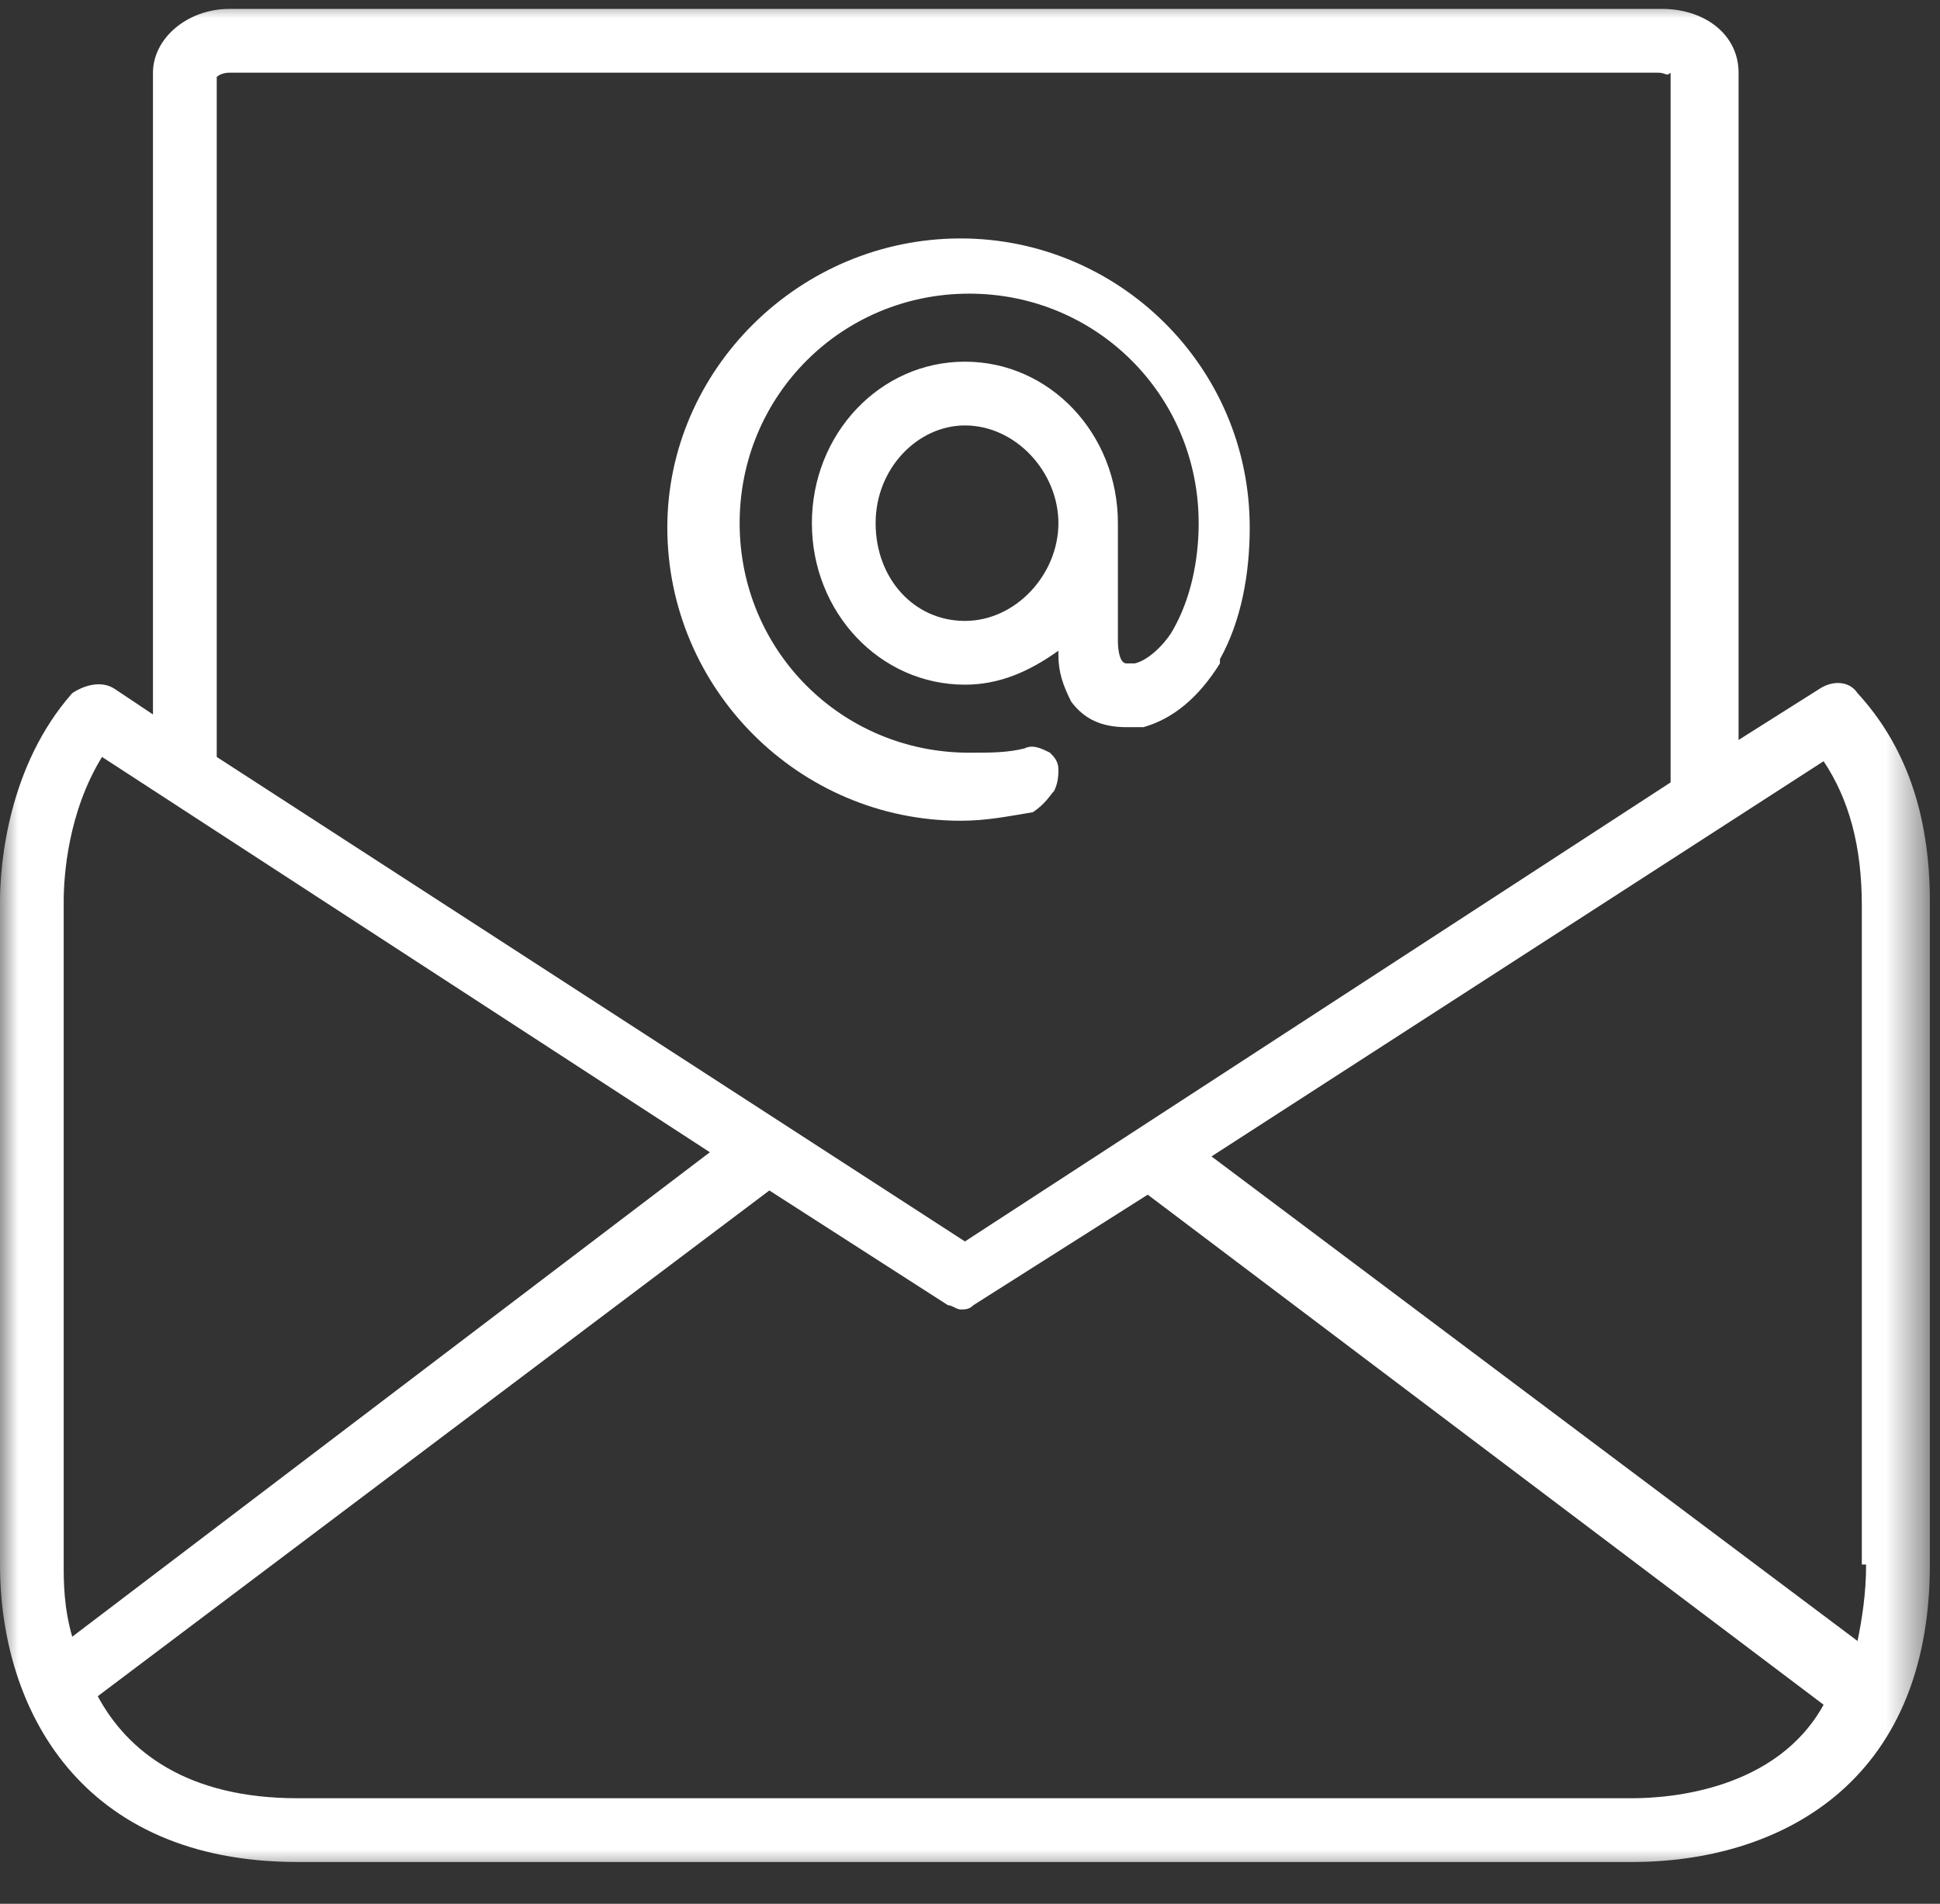 <svg width="54" height="53" viewBox="0 0 54 53" fill="none" xmlns="http://www.w3.org/2000/svg">
<rect x="0" y="0" width="54" height="53" fill="#333333" stroke="none"/>
<mask id="mask0_75_32" style="mask-type:luminance" maskUnits="userSpaceOnUse" x="0" y="0" width="54" height="53">
<path d="M0 0H53.574V52.145H0V0Z" fill="white"/>
</mask>
<g mask="url(#mask0_75_32)">
<path d="M8.281 51.837H45.434C49.457 51.837 53.718 49.707 53.718 43.555V25.096C53.718 22.611 53.008 20.717 51.705 19.298C51.47 18.942 50.997 18.942 50.641 19.18L48.393 20.6V2.023C48.393 0.958 47.447 0.248 46.264 0.248H6.388C5.204 0.248 4.258 1.077 4.258 2.023V19.89L3.194 19.18C2.84 18.942 2.365 19.061 2.01 19.298C0.235 21.309 0 24.032 0 25.096V43.555C0 47.578 2.248 51.837 8.281 51.837ZM45.434 50.062H8.281C5.204 50.062 3.548 48.759 2.721 47.222L21.415 33.142L26.386 36.336C26.503 36.336 26.622 36.455 26.74 36.455C26.859 36.455 26.978 36.455 27.094 36.336L31.947 33.259L50.76 47.459C49.457 49.826 46.501 50.062 45.434 50.062ZM51.943 43.555C51.943 44.382 51.824 45.093 51.705 45.684L33.722 32.194L50.76 21.192C51.47 22.257 51.824 23.557 51.824 25.215V43.555H51.943ZM6.033 2.142C6.033 2.142 6.152 2.023 6.388 2.023H46.145C46.382 2.023 46.382 2.142 46.501 2.023V21.782L26.859 34.561L6.033 21.073V2.142ZM1.773 25.096C1.773 24.386 1.892 22.611 2.84 21.073L19.759 32.078L2.01 45.566C1.773 44.739 1.773 44.028 1.773 43.555V25.096Z" fill="#FFFFFF"/>
</g>
<path d="M29.342 22.019C29.461 21.782 29.461 21.546 29.461 21.428C29.461 21.192 29.342 21.073 29.226 20.955C28.988 20.836 28.751 20.717 28.515 20.836C28.042 20.955 27.567 20.955 26.978 20.955C23.428 20.955 20.588 18.115 20.588 14.565C20.588 11.015 23.428 8.175 26.978 8.175C30.526 8.175 33.365 11.015 33.365 14.565C33.365 15.63 33.13 16.694 32.657 17.523C32.538 17.761 32.065 18.351 31.59 18.469H31.355C31.117 18.469 31.117 17.878 31.117 17.878V14.565C31.117 12.079 29.226 10.069 26.859 10.069C24.492 10.069 22.599 12.079 22.599 14.565C22.599 17.05 24.492 19.061 26.859 19.061C27.805 19.061 28.634 18.707 29.461 18.115V18.234C29.461 18.707 29.58 19.061 29.817 19.534C30.172 20.009 30.645 20.244 31.355 20.244C31.474 20.244 31.709 20.244 31.828 20.244C32.657 20.009 33.365 19.417 33.957 18.469V18.351C34.549 17.286 34.786 15.986 34.786 14.684C34.786 10.188 31.117 6.638 26.74 6.638C22.244 6.638 18.575 10.304 18.575 14.684C18.575 19.18 22.244 22.849 26.74 22.849C27.451 22.849 28.042 22.73 28.751 22.611C29.107 22.373 29.226 22.138 29.342 22.019ZM26.859 17.286C25.438 17.286 24.373 16.102 24.373 14.565C24.373 13.027 25.557 11.844 26.859 11.844C28.278 11.844 29.461 13.146 29.461 14.565C29.461 15.986 28.278 17.286 26.859 17.286Z" fill="#FFFFFF"/>
</svg>
